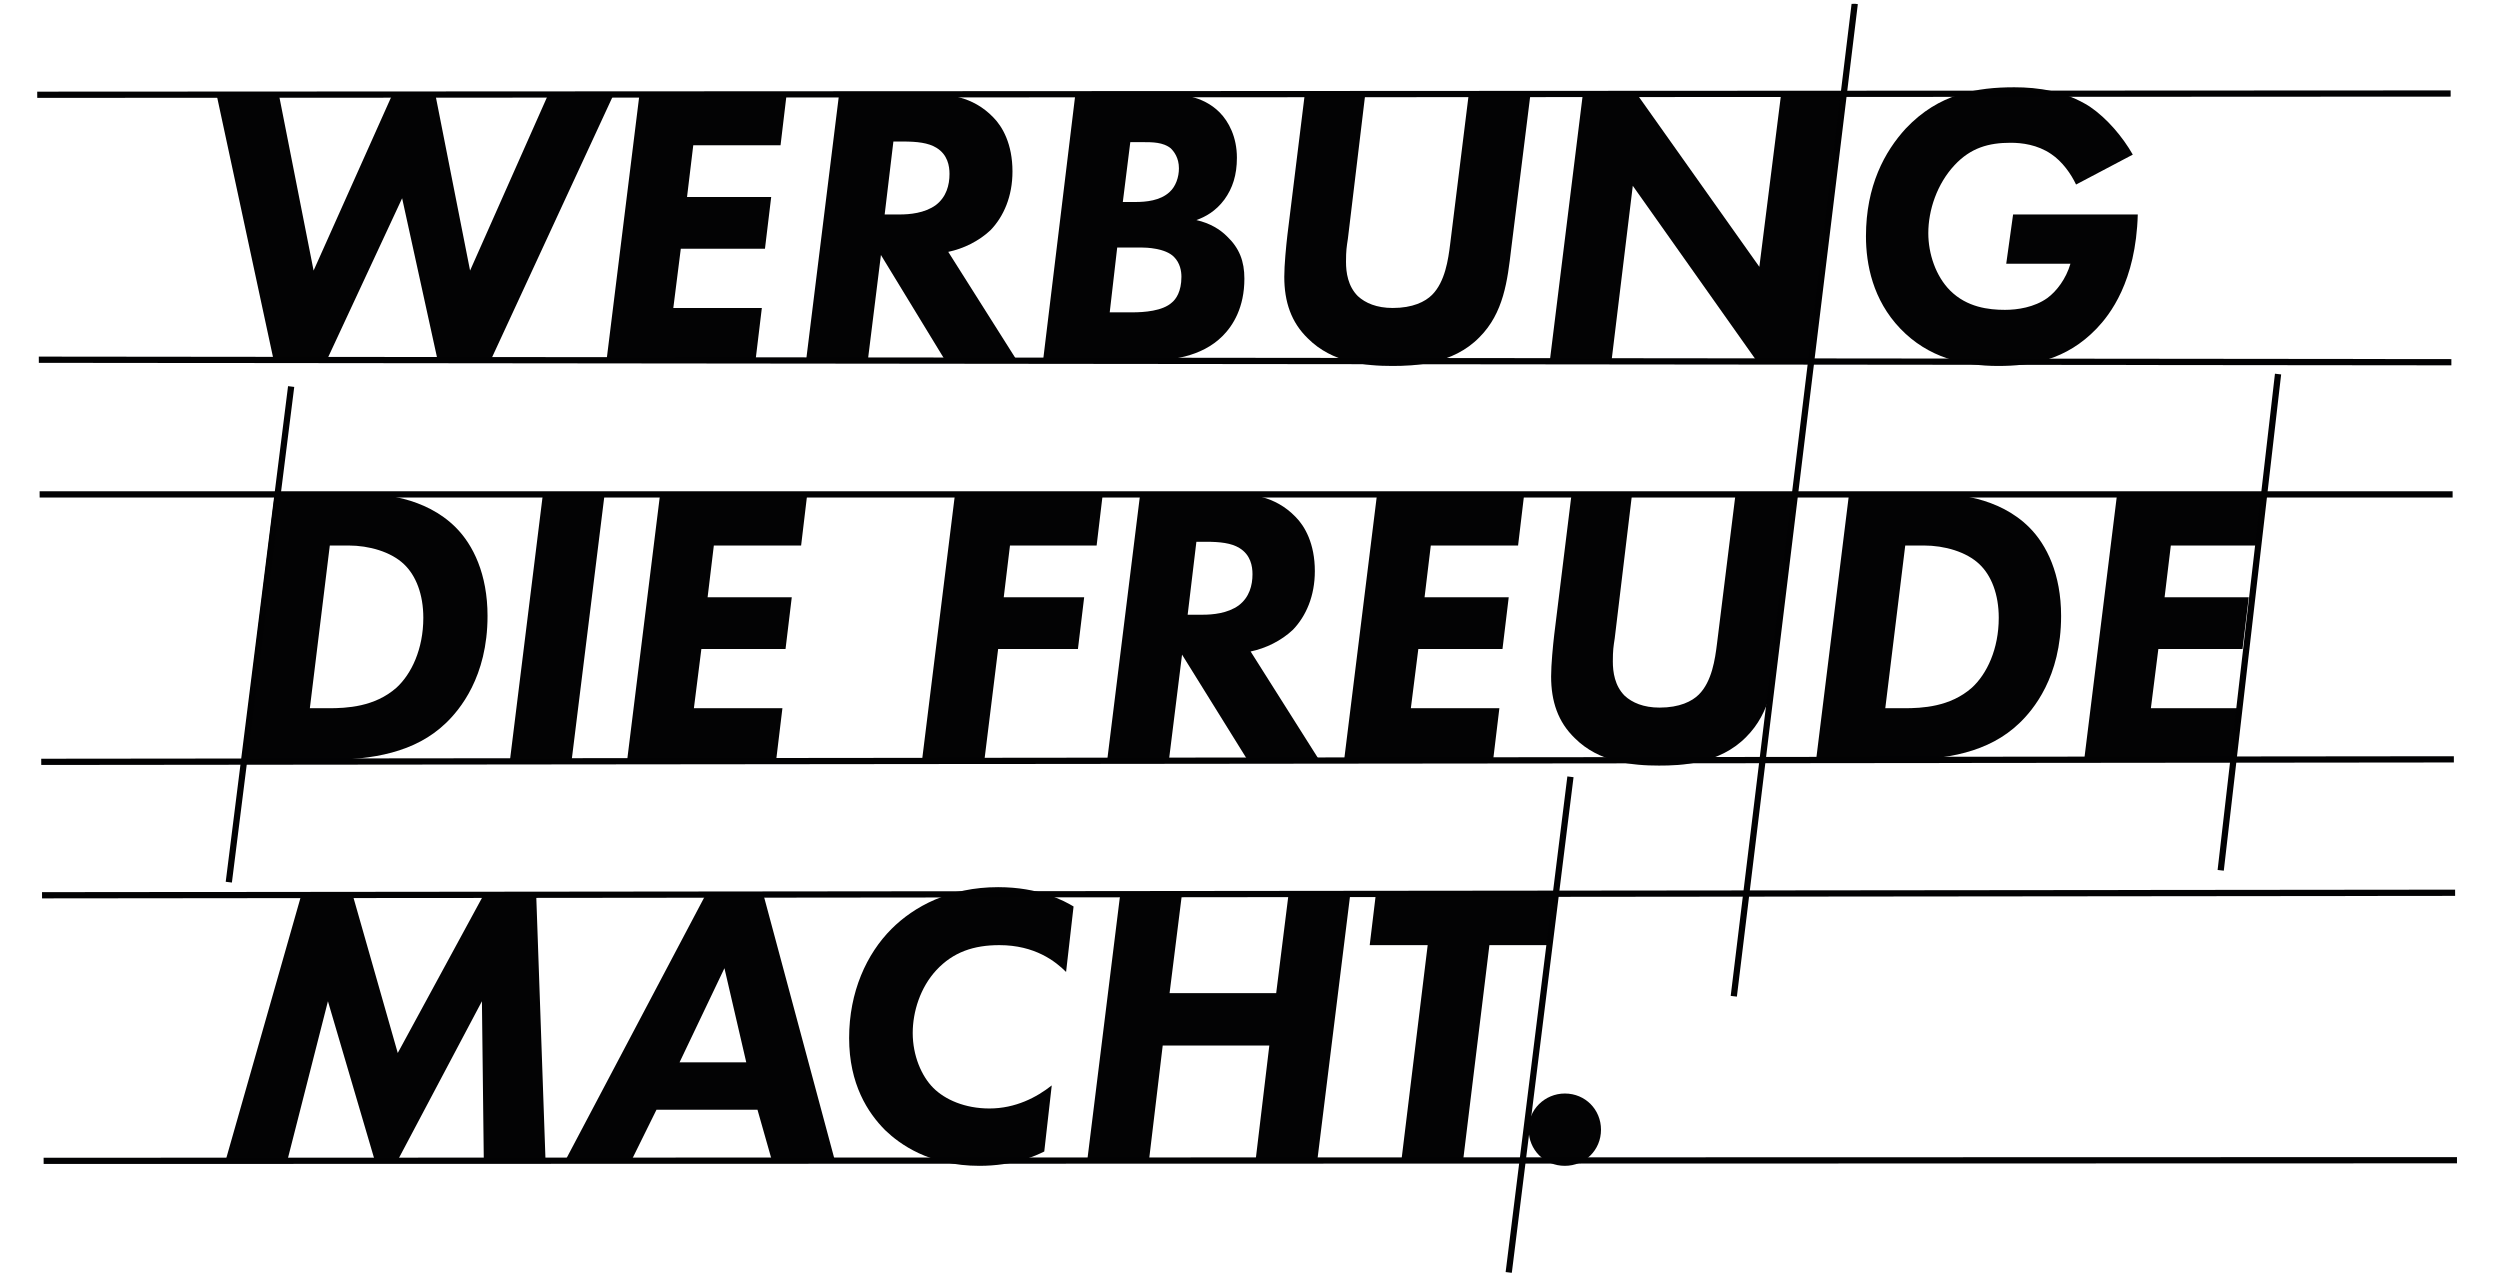 <svg xmlns="http://www.w3.org/2000/svg" xmlns:xlink="http://www.w3.org/1999/xlink" id="Ebene_1" x="0px" y="0px" viewBox="0 0 401 205.5" style="enable-background:new 0 0 401 205.5;" xml:space="preserve"><style type="text/css">	.st0{fill:#030304;}	.st1{clip-path:url(#SVGID_2_);}	.st2{clip-path:url(#SVGID_4_);}	.st3{clip-path:url(#SVGID_6_);fill:none;stroke:#020203;stroke-miterlimit:10;}	.st4{clip-path:url(#SVGID_8_);}	.st5{clip-path:url(#SVGID_10_);fill:none;stroke:#020203;stroke-miterlimit:10;}	.st6{clip-path:url(#SVGID_12_);}	.st7{clip-path:url(#SVGID_14_);fill:none;stroke:#020203;stroke-miterlimit:10;}	.st8{clip-path:url(#SVGID_16_);}	.st9{clip-path:url(#SVGID_18_);fill:none;stroke:#020203;stroke-miterlimit:10;}	.st10{clip-path:url(#SVGID_20_);}	.st11{clip-path:url(#SVGID_22_);fill:none;stroke:#020203;stroke-miterlimit:10;}	.st12{clip-path:url(#SVGID_24_);}	.st13{clip-path:url(#SVGID_26_);fill:none;stroke:#020203;stroke-miterlimit:10;}	.st14{clip-path:url(#SVGID_28_);}	.st15{clip-path:url(#SVGID_30_);fill:none;stroke:#020203;stroke-miterlimit:10;}	.st16{clip-path:url(#SVGID_32_);}	.st17{clip-path:url(#SVGID_34_);fill:none;stroke:#020203;stroke-miterlimit:10;}	.st18{clip-path:url(#SVGID_36_);}	.st19{clip-path:url(#SVGID_38_);fill:none;stroke:#020203;stroke-miterlimit:10;}	.st20{clip-path:url(#SVGID_40_);}	.st21{clip-path:url(#SVGID_42_);fill:none;stroke:#020203;stroke-miterlimit:10;}</style><g>	<g>		<path class="st0" d="M44.7,15l5.6,28.4L63,15h6.8l5.6,28.4L88,15h10.5L78.7,57.8h-8.5l-5.7-26l-12.1,26h-8.5L34.7,15L44.7,15   L44.7,15z"></path>		<path class="st0" d="M125.2,23.3h-14l-1,8.3h13.5l-1,8.3h-13.5l-1.2,9.5h14.2l-1,8.3H97.3l5.3-42.8h23.6L125.2,23.3z"></path>		<path class="st0" d="M147.9,15c4.1,0,8.1,0.4,11.4,3.8c1.5,1.5,3.1,4.3,3.1,8.7c0,4-1.4,7.2-3.5,9.4c-1.9,1.8-4.4,3-6.8,3.5   l11,17.4h-11.5l-10.3-16.9l-2.1,16.9h-9.9l5.3-42.8C134.5,15,147.9,15,147.9,15z M141.9,34.4h2.4c1.6,0,4-0.2,5.8-1.5   c1.7-1.3,2.2-3.2,2.2-5c0-1.3-0.3-3.1-2.1-4.2c-1.3-0.8-3.1-1-5.4-1h-1.5L141.9,34.4z"></path>		<path class="st0" d="M172.5,15h13.7c2.9,0,6.7,0.3,9.4,3c1.5,1.5,2.8,4,2.8,7.3c0,2.8-0.7,4.9-2,6.7c-1.4,1.9-3.1,2.8-4.5,3.3   c2.2,0.5,3.8,1.5,4.9,2.6c2,1.9,2.8,4,2.8,6.8c0,4.6-1.8,7.5-3.5,9.2c-3.4,3.4-8.4,4-12.9,4h-15.9L172.5,15z M178,50.1h3.6   c1.9,0,4.9-0.2,6.4-1.6c0.6-0.5,1.5-1.7,1.5-4.1c0-0.9-0.2-2.2-1.2-3.2c-1.4-1.4-4.4-1.5-5.3-1.5h-3.8L178,50.1z M180.1,32.4h2   c1.7,0,4-0.2,5.5-1.6c1-0.9,1.5-2.4,1.5-3.8c0-1.7-0.8-2.7-1.3-3.2c-1.2-1-3-1-4.4-1h-2.1L180.1,32.4z"></path>		<path class="st0" d="M219,15l-2.8,23.3c-0.2,1.3-0.3,1.9-0.3,3.7c0,1.7,0.3,3.9,1.9,5.5c1.2,1.1,3,1.9,5.6,1.9   c3.2,0,5.2-1,6.3-2.1c2.1-2.1,2.6-5.7,2.9-8.1l3-24.2h9.9l-3.1,24.9c-0.6,5.1-1.2,10.3-5.1,14.2c-4.3,4.4-10.5,4.6-14,4.6   c-4.2,0-9.6-0.5-13.5-4.4c-2.7-2.6-3.8-5.9-3.8-9.9c0-1.9,0.3-5,0.5-6.7l2.8-22.7L219,15L219,15z"></path>		<path class="st0" d="M248.6,57.8l5.3-42.8h8.6l19.7,27.8l3.5-27.8h9.9l-5.3,42.8h-8.6l-19.8-28l-3.4,28H248.6L248.6,57.8z"></path>		<path class="st0" d="M322.9,34.4h20c-0.3,10.8-4.5,16.1-6.6,18.3c-4.9,5.1-10.5,6-15.8,6c-5.5,0-11.2-1.3-15.7-6   c-4.4-4.6-5.5-10.3-5.5-14.8c0-8.1,3-13.6,6.4-17.3C311,15,317.1,14,323.1,14c3.8,0,8.2,0.6,12.1,3.1c2.8,1.9,5.3,4.9,6.9,7.7   l-9.1,4.8c-0.8-1.7-2.2-3.7-4-4.9c-2.2-1.5-4.7-1.8-6.5-1.8c-3.5,0-6.4,0.8-9,3.6c-2.8,3-4.2,7.2-4.2,10.9c0,3.3,1.2,6.9,3.5,9.2   c2.7,2.7,6.2,3.1,8.8,3.1c2,0,4.7-0.4,6.8-1.9c1.5-1.1,3-3.1,3.7-5.5h-10.3L322.9,34.4z"></path>	</g>	<g>		<path class="st0" d="M56.7,79.1c4.4,0,11.5,0.6,16.4,5.5c2.8,2.8,5.1,7.5,5.1,14.2c0,9.8-4.5,15.1-6.7,17.2   c-4.9,4.7-11.7,5.9-19.4,5.9H38.8l5.3-42.8L56.7,79.1L56.7,79.1z M49.7,113.6h3c2.9,0,7.4-0.2,10.9-3.3c2.4-2.2,4.3-6.2,4.3-11.2   c0-3.8-1.2-6.8-3.1-8.6c-2.1-2-5.6-3-8.9-3h-3L49.7,113.6z"></path>		<path class="st0" d="M97,79.1l-5.3,42.8h-9.9l5.3-42.8H97L97,79.1z"></path>		<path class="st0" d="M128.5,87.5h-14l-1,8.3H127l-1,8.3h-13.5l-1.2,9.5h14.2l-1,8.3h-23.9l5.3-42.8h23.6L128.5,87.5z"></path>		<path class="st0" d="M175.9,87.5H162l-1,8.3h12.9l-1,8.3h-12.8l-2.2,17.8h-10l5.3-42.8h23.7L175.9,87.5z"></path>		<path class="st0" d="M196.4,79.1c4.1,0,8.1,0.4,11.4,3.8c1.5,1.5,3.1,4.3,3.1,8.7c0,4-1.4,7.2-3.5,9.4c-1.9,1.8-4.4,3-6.8,3.5   l11,17.4h-11.5L189.6,105l-2.1,16.9h-9.9l5.3-42.8H196.4L196.4,79.1z M190.5,98.6h2.4c1.6,0,4-0.2,5.8-1.5c1.7-1.3,2.2-3.2,2.2-5   c0-1.3-0.3-3.1-2.1-4.2c-1.3-0.8-3.1-1-5.4-1h-1.5L190.5,98.6z"></path>		<path class="st0" d="M243.5,87.5h-14l-1,8.3H242l-1,8.3h-13.5l-1.2,9.5h14.2l-1,8.3h-23.9l5.3-42.8h23.6L243.5,87.5z"></path>		<path class="st0" d="M261.8,79.1l-2.8,23.3c-0.2,1.3-0.3,1.9-0.3,3.7c0,1.7,0.3,3.9,1.9,5.5c1.2,1.1,3,1.9,5.6,1.9   c3.2,0,5.2-1,6.3-2.1c2.1-2.1,2.6-5.7,2.9-8.1l3-24.2h9.9l-3.1,24.9c-0.6,5.1-1.2,10.3-5.1,14.2c-4.3,4.4-10.5,4.6-14,4.6   c-4.2,0-9.6-0.5-13.5-4.4c-2.7-2.6-3.8-5.9-3.8-9.9c0-1.9,0.3-5,0.5-6.7l2.8-22.7L261.8,79.1L261.8,79.1z"></path>		<path class="st0" d="M309.1,79.1c4.4,0,11.5,0.6,16.4,5.5c2.8,2.8,5.1,7.5,5.1,14.2c0,9.8-4.5,15.1-6.7,17.2   c-4.9,4.7-11.7,5.9-19.4,5.9h-13.2l5.3-42.8L309.1,79.1L309.1,79.1z M302.4,113.6h3c2.9,0,7.4-0.2,10.9-3.3   c2.4-2.2,4.3-6.2,4.3-11.2c0-3.8-1.2-6.8-3.1-8.6c-2.1-2-5.6-3-8.9-3h-3L302.4,113.6z"></path>		<path class="st0" d="M362.2,87.5h-14l-1,8.3h13.5l-1,8.3h-13.5l-1.2,9.5h14.2l-1,8.3h-23.9l5.3-42.8h23.6L362.2,87.5z"></path>	</g>	<g>		<path class="st0" d="M36.2,186.1l12.2-42.8h8.1l7.3,25.6l13.9-25.6H86l1.5,42.8h-9.9l-0.3-25.5l-13.5,25.5h-3.7l-7.5-25.5   l-6.5,25.5H36.2z"></path>		<path class="st0" d="M121.5,178h-16.2l-4,8.1H90.7l22.6-42.8h9.1l11.5,42.8h-10.1L121.5,178z M119.7,170.4l-3.5-15.1l-7.2,15.1   H119.7z"></path>		<path class="st0" d="M167.5,184.7c-1.4,0.7-4.9,2.3-10.4,2.3c-8.1,0-12.8-3.5-15.1-5.7c-2.8-2.8-5.8-7.4-5.8-14.8S139,153,143,149   c3.6-3.6,9.3-6.7,17.1-6.7c6.6,0,10.6,2.2,12.1,3.1l-1.2,10.5c-1.7-1.7-5-4.3-10.7-4.3c-4.1,0-7.4,1.1-10.1,4   c-2.6,2.8-3.8,6.7-3.8,10.1c0,3.6,1.4,6.9,3.3,8.8s5.1,3.3,9,3.3c4.2,0,7.6-1.8,10-3.7L167.5,184.7z"></path>		<path class="st0" d="M187.6,159.3h17.1l2-16h9.9l-5.3,42.8h-9.9l2.2-18.4h-17.1l-2.2,18.4h-9.9l5.3-42.8h9.9L187.6,159.3z"></path>		<path class="st0" d="M238.9,151.6l-4.2,34.4h-9.9l4.2-34.4h-9.3l1-8.3h28.5l-1,8.3H238.9z"></path>		<path class="st0" d="M251,175.4c3.3,0,5.8,2.6,5.8,5.8c0,3.3-2.6,5.8-5.8,5.8c-3.3,0-5.8-2.6-5.8-5.8   C245.1,178,247.8,175.4,251,175.4z"></path>	</g>	<g>		<g>			<g>				<defs>											<rect id="SVGID_1_" x="6.5" y="1.2" transform="matrix(1 -6.003442e-03 6.003442e-03 1 -0.613 1.203)" width="387.1" height="203.2"></rect>				</defs>				<clipPath id="SVGID_2_">					<use xlink:href="#SVGID_1_" style="overflow:visible;"></use>				</clipPath>				<g class="st1">					<g>						<g>							<defs>																	<rect id="SVGID_3_" x="6.5" y="1.2" transform="matrix(1 -6.003442e-03 6.003442e-03 1 -0.613 1.203)" width="387.1" height="203.2"></rect>							</defs>							<clipPath id="SVGID_4_">								<use xlink:href="#SVGID_3_" style="overflow:visible;"></use>							</clipPath>							<g class="st2">								<g>									<g>										<defs>											<rect id="SVGID_5_" x="1.2" y="11.1" width="396.7" height="4.8"></rect>										</defs>										<clipPath id="SVGID_6_">											<use xlink:href="#SVGID_5_" style="overflow:visible;"></use>										</clipPath>										<line class="st3" x1="5.9" y1="15.2" x2="393.1" y2="15"></line>									</g>								</g>							</g>						</g>					</g>					<g>						<g>							<defs>																	<rect id="SVGID_7_" x="6.5" y="1.2" transform="matrix(1 -6.003442e-03 6.003442e-03 1 -0.613 1.203)" width="387.1" height="203.2"></rect>							</defs>							<clipPath id="SVGID_8_">								<use xlink:href="#SVGID_7_" style="overflow:visible;"></use>							</clipPath>							<g class="st4">								<g>									<g>										<defs>											<rect id="SVGID_9_" x="1.4" y="75.3" width="396.7" height="4.8"></rect>										</defs>										<clipPath id="SVGID_10_">											<use xlink:href="#SVGID_9_" style="overflow:visible;"></use>										</clipPath>										<line class="st5" x1="6.3" y1="79.3" x2="393.4" y2="79.3"></line>									</g>								</g>							</g>						</g>					</g>					<g>						<g>							<defs>																	<rect id="SVGID_11_" x="6.5" y="1.2" transform="matrix(1 -6.003442e-03 6.003442e-03 1 -0.613 1.203)" width="387.1" height="203.2"></rect>							</defs>							<clipPath id="SVGID_12_">								<use xlink:href="#SVGID_11_" style="overflow:visible;"></use>							</clipPath>							<g class="st6">								<g>									<g>										<defs>											<rect id="SVGID_13_" x="1.8" y="139.4" width="396.7" height="4.8"></rect>										</defs>										<clipPath id="SVGID_14_">											<use xlink:href="#SVGID_13_" style="overflow:visible;"></use>										</clipPath>										<line class="st7" x1="6.7" y1="143.6" x2="393.8" y2="143.2"></line>									</g>								</g>							</g>						</g>					</g>					<g>						<g>							<defs>																	<rect id="SVGID_15_" x="6.5" y="1.2" transform="matrix(1 -6.003442e-03 6.003442e-03 1 -0.613 1.203)" width="387.1" height="203.2"></rect>							</defs>							<clipPath id="SVGID_16_">								<use xlink:href="#SVGID_15_" style="overflow:visible;"></use>							</clipPath>							<g class="st8">								<g>									<g>										<defs>																							<rect id="SVGID_17_" x="197.3" y="-142.1" transform="matrix(1.001699e-03 -1 1 1.001699e-03 143.282 255.83)" width="4.8" height="396.7"></rect>										</defs>										<clipPath id="SVGID_18_">											<use xlink:href="#SVGID_17_" style="overflow:visible;"></use>										</clipPath>										<line class="st9" x1="6.2" y1="57.7" x2="393.2" y2="58.1"></line>									</g>								</g>							</g>						</g>					</g>					<g>						<g>							<defs>																	<rect id="SVGID_19_" x="6.5" y="1.2" transform="matrix(1 -6.003442e-03 6.003442e-03 1 -0.613 1.203)" width="387.1" height="203.2"></rect>							</defs>							<clipPath id="SVGID_20_">								<use xlink:href="#SVGID_19_" style="overflow:visible;"></use>							</clipPath>							<g class="st10">								<g>									<g>										<defs>																							<rect id="SVGID_21_" x="1.8" y="118" transform="matrix(1 -1.010783e-03 1.010783e-03 1 -0.122 0.202)" width="396.7" height="4.8"></rect>										</defs>										<clipPath id="SVGID_22_">											<use xlink:href="#SVGID_21_" style="overflow:visible;"></use>										</clipPath>										<line class="st11" x1="6.5" y1="122.2" x2="393.6" y2="121.8"></line>									</g>								</g>							</g>						</g>					</g>					<g>						<g>							<defs>																	<rect id="SVGID_23_" x="6.5" y="1.2" transform="matrix(1 -6.003442e-03 6.003442e-03 1 -0.613 1.203)" width="387.1" height="203.2"></rect>							</defs>							<clipPath id="SVGID_24_">								<use xlink:href="#SVGID_23_" style="overflow:visible;"></use>							</clipPath>							<g class="st12">								<g>									<g>										<defs>											<rect id="SVGID_25_" x="2.2" y="182.2" width="396.7" height="4.8"></rect>										</defs>										<clipPath id="SVGID_26_">											<use xlink:href="#SVGID_25_" style="overflow:visible;"></use>										</clipPath>										<line class="st13" x1="6.9" y1="186.2" x2="394.1" y2="186.1"></line>									</g>								</g>							</g>						</g>					</g>					<g>						<g>							<defs>																	<rect id="SVGID_27_" x="6.5" y="1.2" transform="matrix(1 -6.003442e-03 6.003442e-03 1 -0.613 1.203)" width="387.1" height="203.2"></rect>							</defs>							<clipPath id="SVGID_28_">								<use xlink:href="#SVGID_27_" style="overflow:visible;"></use>							</clipPath>							<g class="st14">								<g>									<g>										<defs>																							<rect id="SVGID_29_" x="271.9" y="-3" transform="matrix(1 -1.190070e-02 1.190070e-02 1 -0.915 3.429)" width="31.4" height="163.3"></rect>										</defs>										<clipPath id="SVGID_30_">											<use xlink:href="#SVGID_29_" style="overflow:visible;"></use>										</clipPath>										<line class="st15" x1="297.5" y1="0.6" x2="278.1" y2="159.8"></line>									</g>								</g>							</g>						</g>					</g>					<g>						<g>							<defs>																	<rect id="SVGID_31_" x="6.5" y="1.2" transform="matrix(1 -6.003442e-03 6.003442e-03 1 -0.613 1.203)" width="387.1" height="203.2"></rect>							</defs>							<clipPath id="SVGID_32_">								<use xlink:href="#SVGID_31_" style="overflow:visible;"></use>							</clipPath>							<g class="st16">								<g>									<g>										<defs>																							<rect id="SVGID_33_" x="31.5" y="58.2" transform="matrix(1 -6.003442e-03 6.003442e-03 1 -0.6 0.252)" width="20.5" height="83.8"></rect>										</defs>										<clipPath id="SVGID_34_">											<use xlink:href="#SVGID_33_" style="overflow:visible;"></use>										</clipPath>										<line class="st17" x1="46.7" y1="62" x2="36.7" y2="141.5"></line>									</g>								</g>							</g>						</g>					</g>					<g>						<g>							<defs>																	<rect id="SVGID_35_" x="6.5" y="1.2" transform="matrix(1 -6.003442e-03 6.003442e-03 1 -0.613 1.203)" width="387.1" height="203.2"></rect>							</defs>							<clipPath id="SVGID_36_">								<use xlink:href="#SVGID_35_" style="overflow:visible;"></use>							</clipPath>							<g class="st18">								<g>									<g>										<defs>																							<rect id="SVGID_37_" x="350.6" y="56.3" transform="matrix(1 -1.599910e-02 1.599910e-02 1 -1.524 5.785)" width="20.5" height="83.8"></rect>										</defs>										<clipPath id="SVGID_38_">											<use xlink:href="#SVGID_37_" style="overflow:visible;"></use>										</clipPath>										<line class="st19" x1="365.4" y1="60" x2="356.2" y2="139.6"></line>									</g>								</g>							</g>						</g>					</g>					<g>						<g>							<defs>																	<rect id="SVGID_39_" x="6.5" y="1.2" transform="matrix(1 -6.003442e-03 6.003442e-03 1 -0.613 1.203)" width="387.1" height="203.2"></rect>							</defs>							<clipPath id="SVGID_40_">								<use xlink:href="#SVGID_39_" style="overflow:visible;"></use>							</clipPath>							<g class="st20">								<g>									<g>										<defs>																							<rect id="SVGID_41_" x="236.7" y="120.9" transform="matrix(1 -6.003442e-03 6.003442e-03 1 -0.973 1.485)" width="20.5" height="83.8"></rect>										</defs>										<clipPath id="SVGID_42_">											<use xlink:href="#SVGID_41_" style="overflow:visible;"></use>										</clipPath>										<line class="st21" x1="251.9" y1="124.6" x2="242" y2="204.1"></line>									</g>								</g>							</g>						</g>					</g>				</g>			</g>		</g>	</g></g></svg>